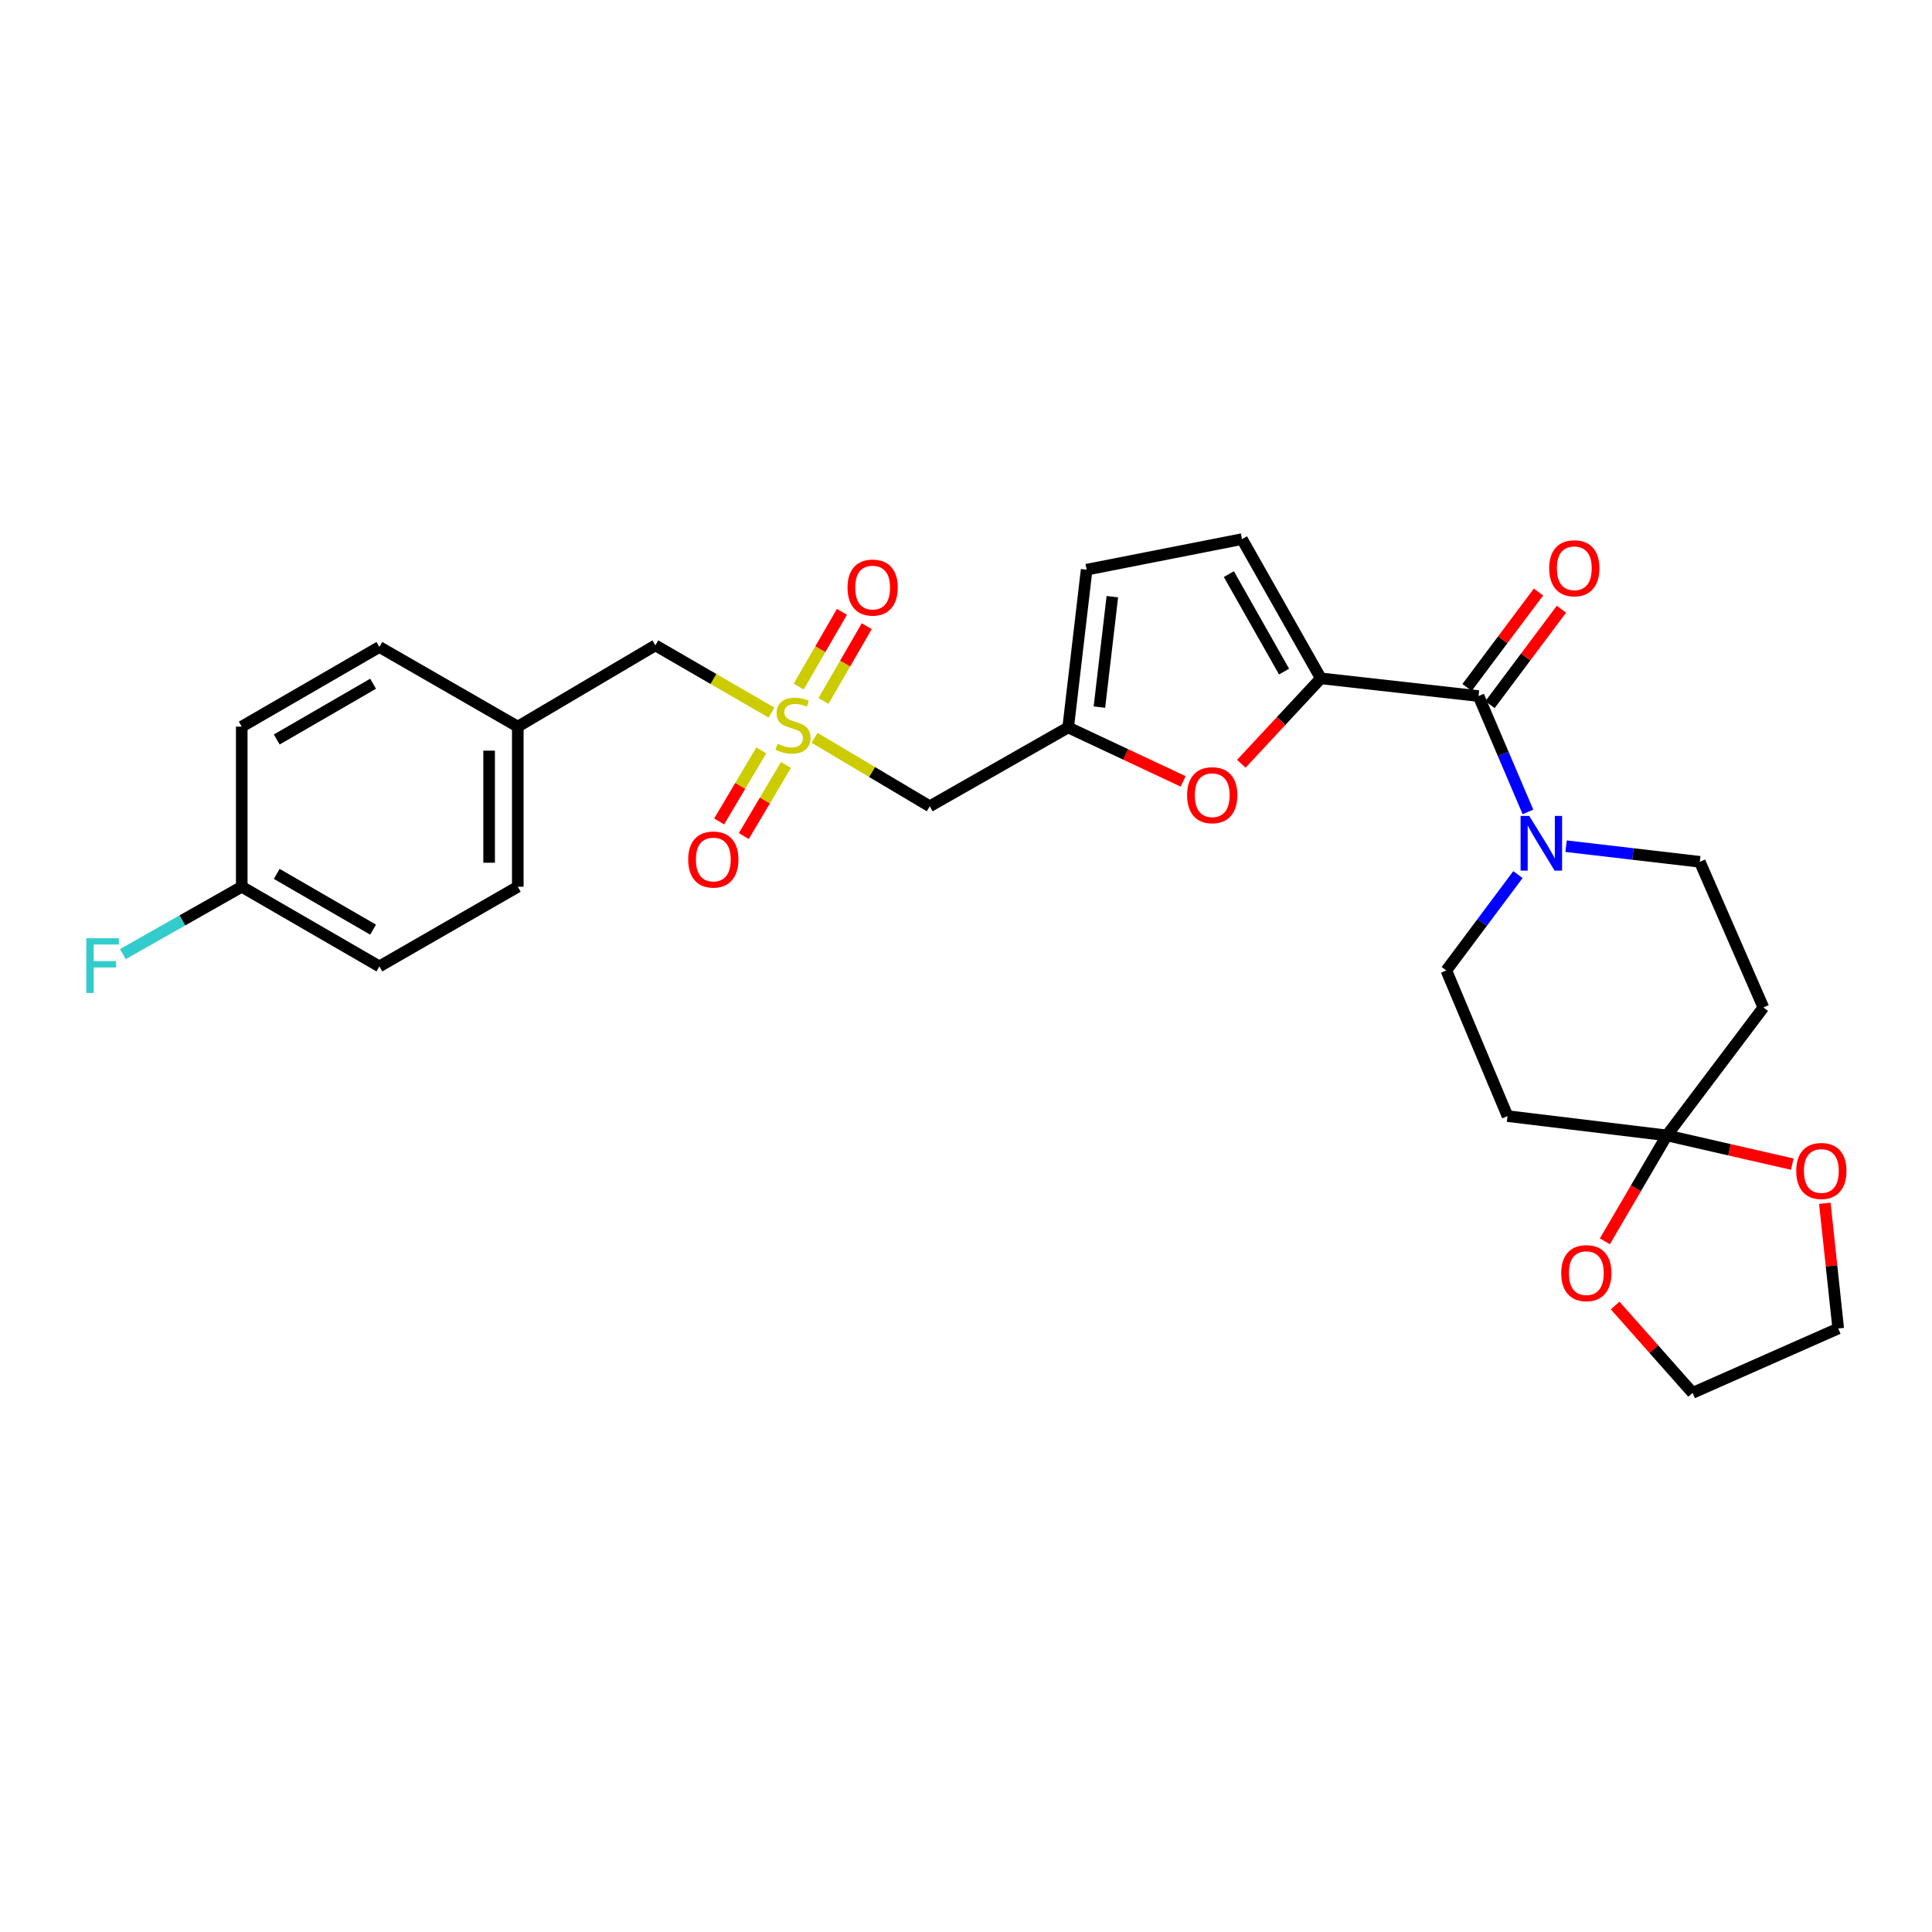 <?xml version='1.0' encoding='iso-8859-1'?>
<svg version='1.1' baseProfile='full'
              xmlns='http://www.w3.org/2000/svg'
                      xmlns:rdkit='http://www.rdkit.org/xml'
                      xmlns:xlink='http://www.w3.org/1999/xlink'
                  xml:space='preserve'
width='1000px' height='1000px' viewBox='0 0 1000 1000'>
<!-- END OF HEADER -->
<rect style='opacity:1.0;fill:#FFFFFF;stroke:none' width='1000' height='1000' x='0' y='0'> </rect>
<path class='bond-6' d='M 421.594,381.886 L 451.416,399.612' style='fill:none;fill-rule:evenodd;stroke:#CCCC00;stroke-width:6px;stroke-linecap:butt;stroke-linejoin:miter;stroke-opacity:1' />
<path class='bond-6' d='M 451.416,399.612 L 481.239,417.338' style='fill:none;fill-rule:evenodd;stroke:#000000;stroke-width:6px;stroke-linecap:butt;stroke-linejoin:miter;stroke-opacity:1' />
<path class='bond-11' d='M 426.24,362.804 L 437.438,343.458' style='fill:none;fill-rule:evenodd;stroke:#CCCC00;stroke-width:6px;stroke-linecap:butt;stroke-linejoin:miter;stroke-opacity:1' />
<path class='bond-11' d='M 437.438,343.458 L 448.636,324.111' style='fill:none;fill-rule:evenodd;stroke:#FF0000;stroke-width:6px;stroke-linecap:butt;stroke-linejoin:miter;stroke-opacity:1' />
<path class='bond-11' d='M 413.398,355.371 L 424.596,336.025' style='fill:none;fill-rule:evenodd;stroke:#CCCC00;stroke-width:6px;stroke-linecap:butt;stroke-linejoin:miter;stroke-opacity:1' />
<path class='bond-11' d='M 424.596,336.025 L 435.794,316.678' style='fill:none;fill-rule:evenodd;stroke:#FF0000;stroke-width:6px;stroke-linecap:butt;stroke-linejoin:miter;stroke-opacity:1' />
<path class='bond-12' d='M 394.051,388.382 L 383.142,406.776' style='fill:none;fill-rule:evenodd;stroke:#CCCC00;stroke-width:6px;stroke-linecap:butt;stroke-linejoin:miter;stroke-opacity:1' />
<path class='bond-12' d='M 383.142,406.776 L 372.233,425.17' style='fill:none;fill-rule:evenodd;stroke:#FF0000;stroke-width:6px;stroke-linecap:butt;stroke-linejoin:miter;stroke-opacity:1' />
<path class='bond-12' d='M 406.813,395.951 L 395.904,414.344' style='fill:none;fill-rule:evenodd;stroke:#CCCC00;stroke-width:6px;stroke-linecap:butt;stroke-linejoin:miter;stroke-opacity:1' />
<path class='bond-12' d='M 395.904,414.344 L 384.996,432.738' style='fill:none;fill-rule:evenodd;stroke:#FF0000;stroke-width:6px;stroke-linecap:butt;stroke-linejoin:miter;stroke-opacity:1' />
<path class='bond-18' d='M 399.317,368.82 L 369.268,351.43' style='fill:none;fill-rule:evenodd;stroke:#CCCC00;stroke-width:6px;stroke-linecap:butt;stroke-linejoin:miter;stroke-opacity:1' />
<path class='bond-18' d='M 369.268,351.43 L 339.218,334.041' style='fill:none;fill-rule:evenodd;stroke:#000000;stroke-width:6px;stroke-linecap:butt;stroke-linejoin:miter;stroke-opacity:1' />
<path class='bond-0' d='M 683.657,351.113 L 663.083,373.219' style='fill:none;fill-rule:evenodd;stroke:#000000;stroke-width:6px;stroke-linecap:butt;stroke-linejoin:miter;stroke-opacity:1' />
<path class='bond-0' d='M 663.083,373.219 L 642.51,395.325' style='fill:none;fill-rule:evenodd;stroke:#FF0000;stroke-width:6px;stroke-linecap:butt;stroke-linejoin:miter;stroke-opacity:1' />
<path class='bond-1' d='M 683.657,351.113 L 765.289,360.279' style='fill:none;fill-rule:evenodd;stroke:#000000;stroke-width:6px;stroke-linecap:butt;stroke-linejoin:miter;stroke-opacity:1' />
<path class='bond-29' d='M 683.657,351.113 L 642.845,279.043' style='fill:none;fill-rule:evenodd;stroke:#000000;stroke-width:6px;stroke-linecap:butt;stroke-linejoin:miter;stroke-opacity:1' />
<path class='bond-29' d='M 664.624,347.614 L 636.056,297.165' style='fill:none;fill-rule:evenodd;stroke:#000000;stroke-width:6px;stroke-linecap:butt;stroke-linejoin:miter;stroke-opacity:1' />
<path class='bond-2' d='M 765.289,360.279 L 778.079,390.267' style='fill:none;fill-rule:evenodd;stroke:#000000;stroke-width:6px;stroke-linecap:butt;stroke-linejoin:miter;stroke-opacity:1' />
<path class='bond-2' d='M 778.079,390.267 L 790.869,420.255' style='fill:none;fill-rule:evenodd;stroke:#0000FF;stroke-width:6px;stroke-linecap:butt;stroke-linejoin:miter;stroke-opacity:1' />
<path class='bond-17' d='M 771.228,364.724 L 789.714,340.026' style='fill:none;fill-rule:evenodd;stroke:#000000;stroke-width:6px;stroke-linecap:butt;stroke-linejoin:miter;stroke-opacity:1' />
<path class='bond-17' d='M 789.714,340.026 L 808.199,315.327' style='fill:none;fill-rule:evenodd;stroke:#FF0000;stroke-width:6px;stroke-linecap:butt;stroke-linejoin:miter;stroke-opacity:1' />
<path class='bond-17' d='M 759.349,355.834 L 777.835,331.135' style='fill:none;fill-rule:evenodd;stroke:#000000;stroke-width:6px;stroke-linecap:butt;stroke-linejoin:miter;stroke-opacity:1' />
<path class='bond-17' d='M 777.835,331.135 L 796.32,306.436' style='fill:none;fill-rule:evenodd;stroke:#FF0000;stroke-width:6px;stroke-linecap:butt;stroke-linejoin:miter;stroke-opacity:1' />
<path class='bond-13' d='M 810.596,437.983 L 845.207,442.028' style='fill:none;fill-rule:evenodd;stroke:#0000FF;stroke-width:6px;stroke-linecap:butt;stroke-linejoin:miter;stroke-opacity:1' />
<path class='bond-13' d='M 845.207,442.028 L 879.819,446.073' style='fill:none;fill-rule:evenodd;stroke:#000000;stroke-width:6px;stroke-linecap:butt;stroke-linejoin:miter;stroke-opacity:1' />
<path class='bond-14' d='M 785.676,452.701 L 767.144,477.5' style='fill:none;fill-rule:evenodd;stroke:#0000FF;stroke-width:6px;stroke-linecap:butt;stroke-linejoin:miter;stroke-opacity:1' />
<path class='bond-14' d='M 767.144,477.5 L 748.613,502.3' style='fill:none;fill-rule:evenodd;stroke:#000000;stroke-width:6px;stroke-linecap:butt;stroke-linejoin:miter;stroke-opacity:1' />
<path class='bond-3' d='M 612.388,404.443 L 582.638,390.48' style='fill:none;fill-rule:evenodd;stroke:#FF0000;stroke-width:6px;stroke-linecap:butt;stroke-linejoin:miter;stroke-opacity:1' />
<path class='bond-3' d='M 582.638,390.48 L 552.888,376.518' style='fill:none;fill-rule:evenodd;stroke:#000000;stroke-width:6px;stroke-linecap:butt;stroke-linejoin:miter;stroke-opacity:1' />
<path class='bond-4' d='M 862.764,587.69 L 780.299,577.691' style='fill:none;fill-rule:evenodd;stroke:#000000;stroke-width:6px;stroke-linecap:butt;stroke-linejoin:miter;stroke-opacity:1' />
<path class='bond-15' d='M 862.764,587.69 L 895.221,595.125' style='fill:none;fill-rule:evenodd;stroke:#000000;stroke-width:6px;stroke-linecap:butt;stroke-linejoin:miter;stroke-opacity:1' />
<path class='bond-15' d='M 895.221,595.125 L 927.679,602.559' style='fill:none;fill-rule:evenodd;stroke:#FF0000;stroke-width:6px;stroke-linecap:butt;stroke-linejoin:miter;stroke-opacity:1' />
<path class='bond-16' d='M 862.764,587.69 L 846.72,615.101' style='fill:none;fill-rule:evenodd;stroke:#000000;stroke-width:6px;stroke-linecap:butt;stroke-linejoin:miter;stroke-opacity:1' />
<path class='bond-16' d='M 846.72,615.101 L 830.675,642.512' style='fill:none;fill-rule:evenodd;stroke:#FF0000;stroke-width:6px;stroke-linecap:butt;stroke-linejoin:miter;stroke-opacity:1' />
<path class='bond-30' d='M 862.764,587.69 L 912.733,521.465' style='fill:none;fill-rule:evenodd;stroke:#000000;stroke-width:6px;stroke-linecap:butt;stroke-linejoin:miter;stroke-opacity:1' />
<path class='bond-5' d='M 552.888,376.518 L 481.239,417.338' style='fill:none;fill-rule:evenodd;stroke:#000000;stroke-width:6px;stroke-linecap:butt;stroke-linejoin:miter;stroke-opacity:1' />
<path class='bond-8' d='M 552.888,376.518 L 562.442,294.862' style='fill:none;fill-rule:evenodd;stroke:#000000;stroke-width:6px;stroke-linecap:butt;stroke-linejoin:miter;stroke-opacity:1' />
<path class='bond-8' d='M 569.058,365.994 L 575.746,308.834' style='fill:none;fill-rule:evenodd;stroke:#000000;stroke-width:6px;stroke-linecap:butt;stroke-linejoin:miter;stroke-opacity:1' />
<path class='bond-7' d='M 642.845,279.043 L 562.442,294.862' style='fill:none;fill-rule:evenodd;stroke:#000000;stroke-width:6px;stroke-linecap:butt;stroke-linejoin:miter;stroke-opacity:1' />
<path class='bond-9' d='M 780.299,577.691 L 748.613,502.3' style='fill:none;fill-rule:evenodd;stroke:#000000;stroke-width:6px;stroke-linecap:butt;stroke-linejoin:miter;stroke-opacity:1' />
<path class='bond-10' d='M 912.733,521.465 L 879.819,446.073' style='fill:none;fill-rule:evenodd;stroke:#000000;stroke-width:6px;stroke-linecap:butt;stroke-linejoin:miter;stroke-opacity:1' />
<path class='bond-26' d='M 944.528,622.819 L 947.994,655.224' style='fill:none;fill-rule:evenodd;stroke:#FF0000;stroke-width:6px;stroke-linecap:butt;stroke-linejoin:miter;stroke-opacity:1' />
<path class='bond-26' d='M 947.994,655.224 L 951.46,687.63' style='fill:none;fill-rule:evenodd;stroke:#000000;stroke-width:6px;stroke-linecap:butt;stroke-linejoin:miter;stroke-opacity:1' />
<path class='bond-27' d='M 836.003,675.728 L 856.044,698.342' style='fill:none;fill-rule:evenodd;stroke:#FF0000;stroke-width:6px;stroke-linecap:butt;stroke-linejoin:miter;stroke-opacity:1' />
<path class='bond-27' d='M 856.044,698.342 L 876.085,720.957' style='fill:none;fill-rule:evenodd;stroke:#000000;stroke-width:6px;stroke-linecap:butt;stroke-linejoin:miter;stroke-opacity:1' />
<path class='bond-19' d='M 339.218,334.041 L 268.006,376.098' style='fill:none;fill-rule:evenodd;stroke:#000000;stroke-width:6px;stroke-linecap:butt;stroke-linejoin:miter;stroke-opacity:1' />
<path class='bond-24' d='M 268.006,376.098 L 196.365,334.874' style='fill:none;fill-rule:evenodd;stroke:#000000;stroke-width:6px;stroke-linecap:butt;stroke-linejoin:miter;stroke-opacity:1' />
<path class='bond-25' d='M 268.006,376.098 L 268.006,458.982' style='fill:none;fill-rule:evenodd;stroke:#000000;stroke-width:6px;stroke-linecap:butt;stroke-linejoin:miter;stroke-opacity:1' />
<path class='bond-25' d='M 253.168,388.53 L 253.168,446.55' style='fill:none;fill-rule:evenodd;stroke:#000000;stroke-width:6px;stroke-linecap:butt;stroke-linejoin:miter;stroke-opacity:1' />
<path class='bond-20' d='M 125.127,458.982 L 196.365,500.214' style='fill:none;fill-rule:evenodd;stroke:#000000;stroke-width:6px;stroke-linecap:butt;stroke-linejoin:miter;stroke-opacity:1' />
<path class='bond-20' d='M 143.246,452.325 L 193.112,481.188' style='fill:none;fill-rule:evenodd;stroke:#000000;stroke-width:6px;stroke-linecap:butt;stroke-linejoin:miter;stroke-opacity:1' />
<path class='bond-21' d='M 125.127,458.982 L 94.362,476.42' style='fill:none;fill-rule:evenodd;stroke:#000000;stroke-width:6px;stroke-linecap:butt;stroke-linejoin:miter;stroke-opacity:1' />
<path class='bond-21' d='M 94.362,476.42 L 63.597,493.857' style='fill:none;fill-rule:evenodd;stroke:#33CCCC;stroke-width:6px;stroke-linecap:butt;stroke-linejoin:miter;stroke-opacity:1' />
<path class='bond-28' d='M 125.127,458.982 L 125.127,376.098' style='fill:none;fill-rule:evenodd;stroke:#000000;stroke-width:6px;stroke-linecap:butt;stroke-linejoin:miter;stroke-opacity:1' />
<path class='bond-22' d='M 125.127,376.098 L 196.365,334.874' style='fill:none;fill-rule:evenodd;stroke:#000000;stroke-width:6px;stroke-linecap:butt;stroke-linejoin:miter;stroke-opacity:1' />
<path class='bond-22' d='M 143.245,382.756 L 193.111,353.9' style='fill:none;fill-rule:evenodd;stroke:#000000;stroke-width:6px;stroke-linecap:butt;stroke-linejoin:miter;stroke-opacity:1' />
<path class='bond-23' d='M 196.365,500.214 L 268.006,458.982' style='fill:none;fill-rule:evenodd;stroke:#000000;stroke-width:6px;stroke-linecap:butt;stroke-linejoin:miter;stroke-opacity:1' />
<path class='bond-31' d='M 951.46,687.63 L 876.085,720.957' style='fill:none;fill-rule:evenodd;stroke:#000000;stroke-width:6px;stroke-linecap:butt;stroke-linejoin:miter;stroke-opacity:1' />
<path  class='atom-0' d='M 402.455 384.985
Q 402.775 385.105, 404.095 385.665
Q 405.415 386.225, 406.855 386.585
Q 408.335 386.905, 409.775 386.905
Q 412.455 386.905, 414.015 385.625
Q 415.575 384.305, 415.575 382.025
Q 415.575 380.465, 414.775 379.505
Q 414.015 378.545, 412.815 378.025
Q 411.615 377.505, 409.615 376.905
Q 407.095 376.145, 405.575 375.425
Q 404.095 374.705, 403.015 373.185
Q 401.975 371.665, 401.975 369.105
Q 401.975 365.545, 404.375 363.345
Q 406.815 361.145, 411.615 361.145
Q 414.895 361.145, 418.615 362.705
L 417.695 365.785
Q 414.295 364.385, 411.735 364.385
Q 408.975 364.385, 407.455 365.545
Q 405.935 366.665, 405.975 368.625
Q 405.975 370.145, 406.735 371.065
Q 407.535 371.985, 408.655 372.505
Q 409.815 373.025, 411.735 373.625
Q 414.295 374.425, 415.815 375.225
Q 417.335 376.025, 418.415 377.665
Q 419.535 379.265, 419.535 382.025
Q 419.535 385.945, 416.895 388.065
Q 414.295 390.145, 409.935 390.145
Q 407.415 390.145, 405.495 389.585
Q 403.615 389.065, 401.375 388.145
L 402.455 384.985
' fill='#CCCC00'/>
<path  class='atom-3' d='M 791.531 422.327
L 800.811 437.327
Q 801.731 438.807, 803.211 441.487
Q 804.691 444.167, 804.771 444.327
L 804.771 422.327
L 808.531 422.327
L 808.531 450.647
L 804.651 450.647
L 794.691 434.247
Q 793.531 432.327, 792.291 430.127
Q 791.091 427.927, 790.731 427.247
L 790.731 450.647
L 787.051 450.647
L 787.051 422.327
L 791.531 422.327
' fill='#0000FF'/>
<path  class='atom-4' d='M 614.447 411.59
Q 614.447 404.79, 617.807 400.99
Q 621.167 397.19, 627.447 397.19
Q 633.727 397.19, 637.087 400.99
Q 640.447 404.79, 640.447 411.59
Q 640.447 418.47, 637.047 422.39
Q 633.647 426.27, 627.447 426.27
Q 621.207 426.27, 617.807 422.39
Q 614.447 418.51, 614.447 411.59
M 627.447 423.07
Q 631.767 423.07, 634.087 420.19
Q 636.447 417.27, 636.447 411.59
Q 636.447 406.03, 634.087 403.23
Q 631.767 400.39, 627.447 400.39
Q 623.127 400.39, 620.767 403.19
Q 618.447 405.99, 618.447 411.59
Q 618.447 417.31, 620.767 420.19
Q 623.127 423.07, 627.447 423.07
' fill='#FF0000'/>
<path  class='atom-12' d='M 438.679 304.124
Q 438.679 297.324, 442.039 293.524
Q 445.399 289.724, 451.679 289.724
Q 457.959 289.724, 461.319 293.524
Q 464.679 297.324, 464.679 304.124
Q 464.679 311.004, 461.279 314.924
Q 457.879 318.804, 451.679 318.804
Q 445.439 318.804, 442.039 314.924
Q 438.679 311.044, 438.679 304.124
M 451.679 315.604
Q 455.999 315.604, 458.319 312.724
Q 460.679 309.804, 460.679 304.124
Q 460.679 298.564, 458.319 295.764
Q 455.999 292.924, 451.679 292.924
Q 447.359 292.924, 444.999 295.724
Q 442.679 298.524, 442.679 304.124
Q 442.679 309.844, 444.999 312.724
Q 447.359 315.604, 451.679 315.604
' fill='#FF0000'/>
<path  class='atom-13' d='M 356.215 444.884
Q 356.215 438.084, 359.575 434.284
Q 362.935 430.484, 369.215 430.484
Q 375.495 430.484, 378.855 434.284
Q 382.215 438.084, 382.215 444.884
Q 382.215 451.764, 378.815 455.684
Q 375.415 459.564, 369.215 459.564
Q 362.975 459.564, 359.575 455.684
Q 356.215 451.804, 356.215 444.884
M 369.215 456.364
Q 373.535 456.364, 375.855 453.484
Q 378.215 450.564, 378.215 444.884
Q 378.215 439.324, 375.855 436.524
Q 373.535 433.684, 369.215 433.684
Q 364.895 433.684, 362.535 436.484
Q 360.215 439.284, 360.215 444.884
Q 360.215 450.604, 362.535 453.484
Q 364.895 456.364, 369.215 456.364
' fill='#FF0000'/>
<path  class='atom-16' d='M 929.73 606.087
Q 929.73 599.287, 933.09 595.487
Q 936.45 591.687, 942.73 591.687
Q 949.01 591.687, 952.37 595.487
Q 955.73 599.287, 955.73 606.087
Q 955.73 612.967, 952.33 616.887
Q 948.93 620.767, 942.73 620.767
Q 936.49 620.767, 933.09 616.887
Q 929.73 613.007, 929.73 606.087
M 942.73 617.567
Q 947.05 617.567, 949.37 614.687
Q 951.73 611.767, 951.73 606.087
Q 951.73 600.527, 949.37 597.727
Q 947.05 594.887, 942.73 594.887
Q 938.41 594.887, 936.05 597.687
Q 933.73 600.487, 933.73 606.087
Q 933.73 611.807, 936.05 614.687
Q 938.41 617.567, 942.73 617.567
' fill='#FF0000'/>
<path  class='atom-17' d='M 808.086 658.975
Q 808.086 652.175, 811.446 648.375
Q 814.806 644.575, 821.086 644.575
Q 827.366 644.575, 830.726 648.375
Q 834.086 652.175, 834.086 658.975
Q 834.086 665.855, 830.686 669.775
Q 827.286 673.655, 821.086 673.655
Q 814.846 673.655, 811.446 669.775
Q 808.086 665.895, 808.086 658.975
M 821.086 670.455
Q 825.406 670.455, 827.726 667.575
Q 830.086 664.655, 830.086 658.975
Q 830.086 653.415, 827.726 650.615
Q 825.406 647.775, 821.086 647.775
Q 816.766 647.775, 814.406 650.575
Q 812.086 653.375, 812.086 658.975
Q 812.086 664.695, 814.406 667.575
Q 816.766 670.455, 821.086 670.455
' fill='#FF0000'/>
<path  class='atom-18' d='M 801.855 294.134
Q 801.855 287.334, 805.215 283.534
Q 808.575 279.734, 814.855 279.734
Q 821.135 279.734, 824.495 283.534
Q 827.855 287.334, 827.855 294.134
Q 827.855 301.014, 824.455 304.934
Q 821.055 308.814, 814.855 308.814
Q 808.615 308.814, 805.215 304.934
Q 801.855 301.054, 801.855 294.134
M 814.855 305.614
Q 819.175 305.614, 821.495 302.734
Q 823.855 299.814, 823.855 294.134
Q 823.855 288.574, 821.495 285.774
Q 819.175 282.934, 814.855 282.934
Q 810.535 282.934, 808.175 285.734
Q 805.855 288.534, 805.855 294.134
Q 805.855 299.854, 808.175 302.734
Q 810.535 305.614, 814.855 305.614
' fill='#FF0000'/>
<path  class='atom-22' d='M 44.687 485.642
L 61.527 485.642
L 61.527 488.882
L 48.487 488.882
L 48.487 497.482
L 60.087 497.482
L 60.087 500.762
L 48.487 500.762
L 48.487 513.962
L 44.687 513.962
L 44.687 485.642
' fill='#33CCCC'/>
</svg>
